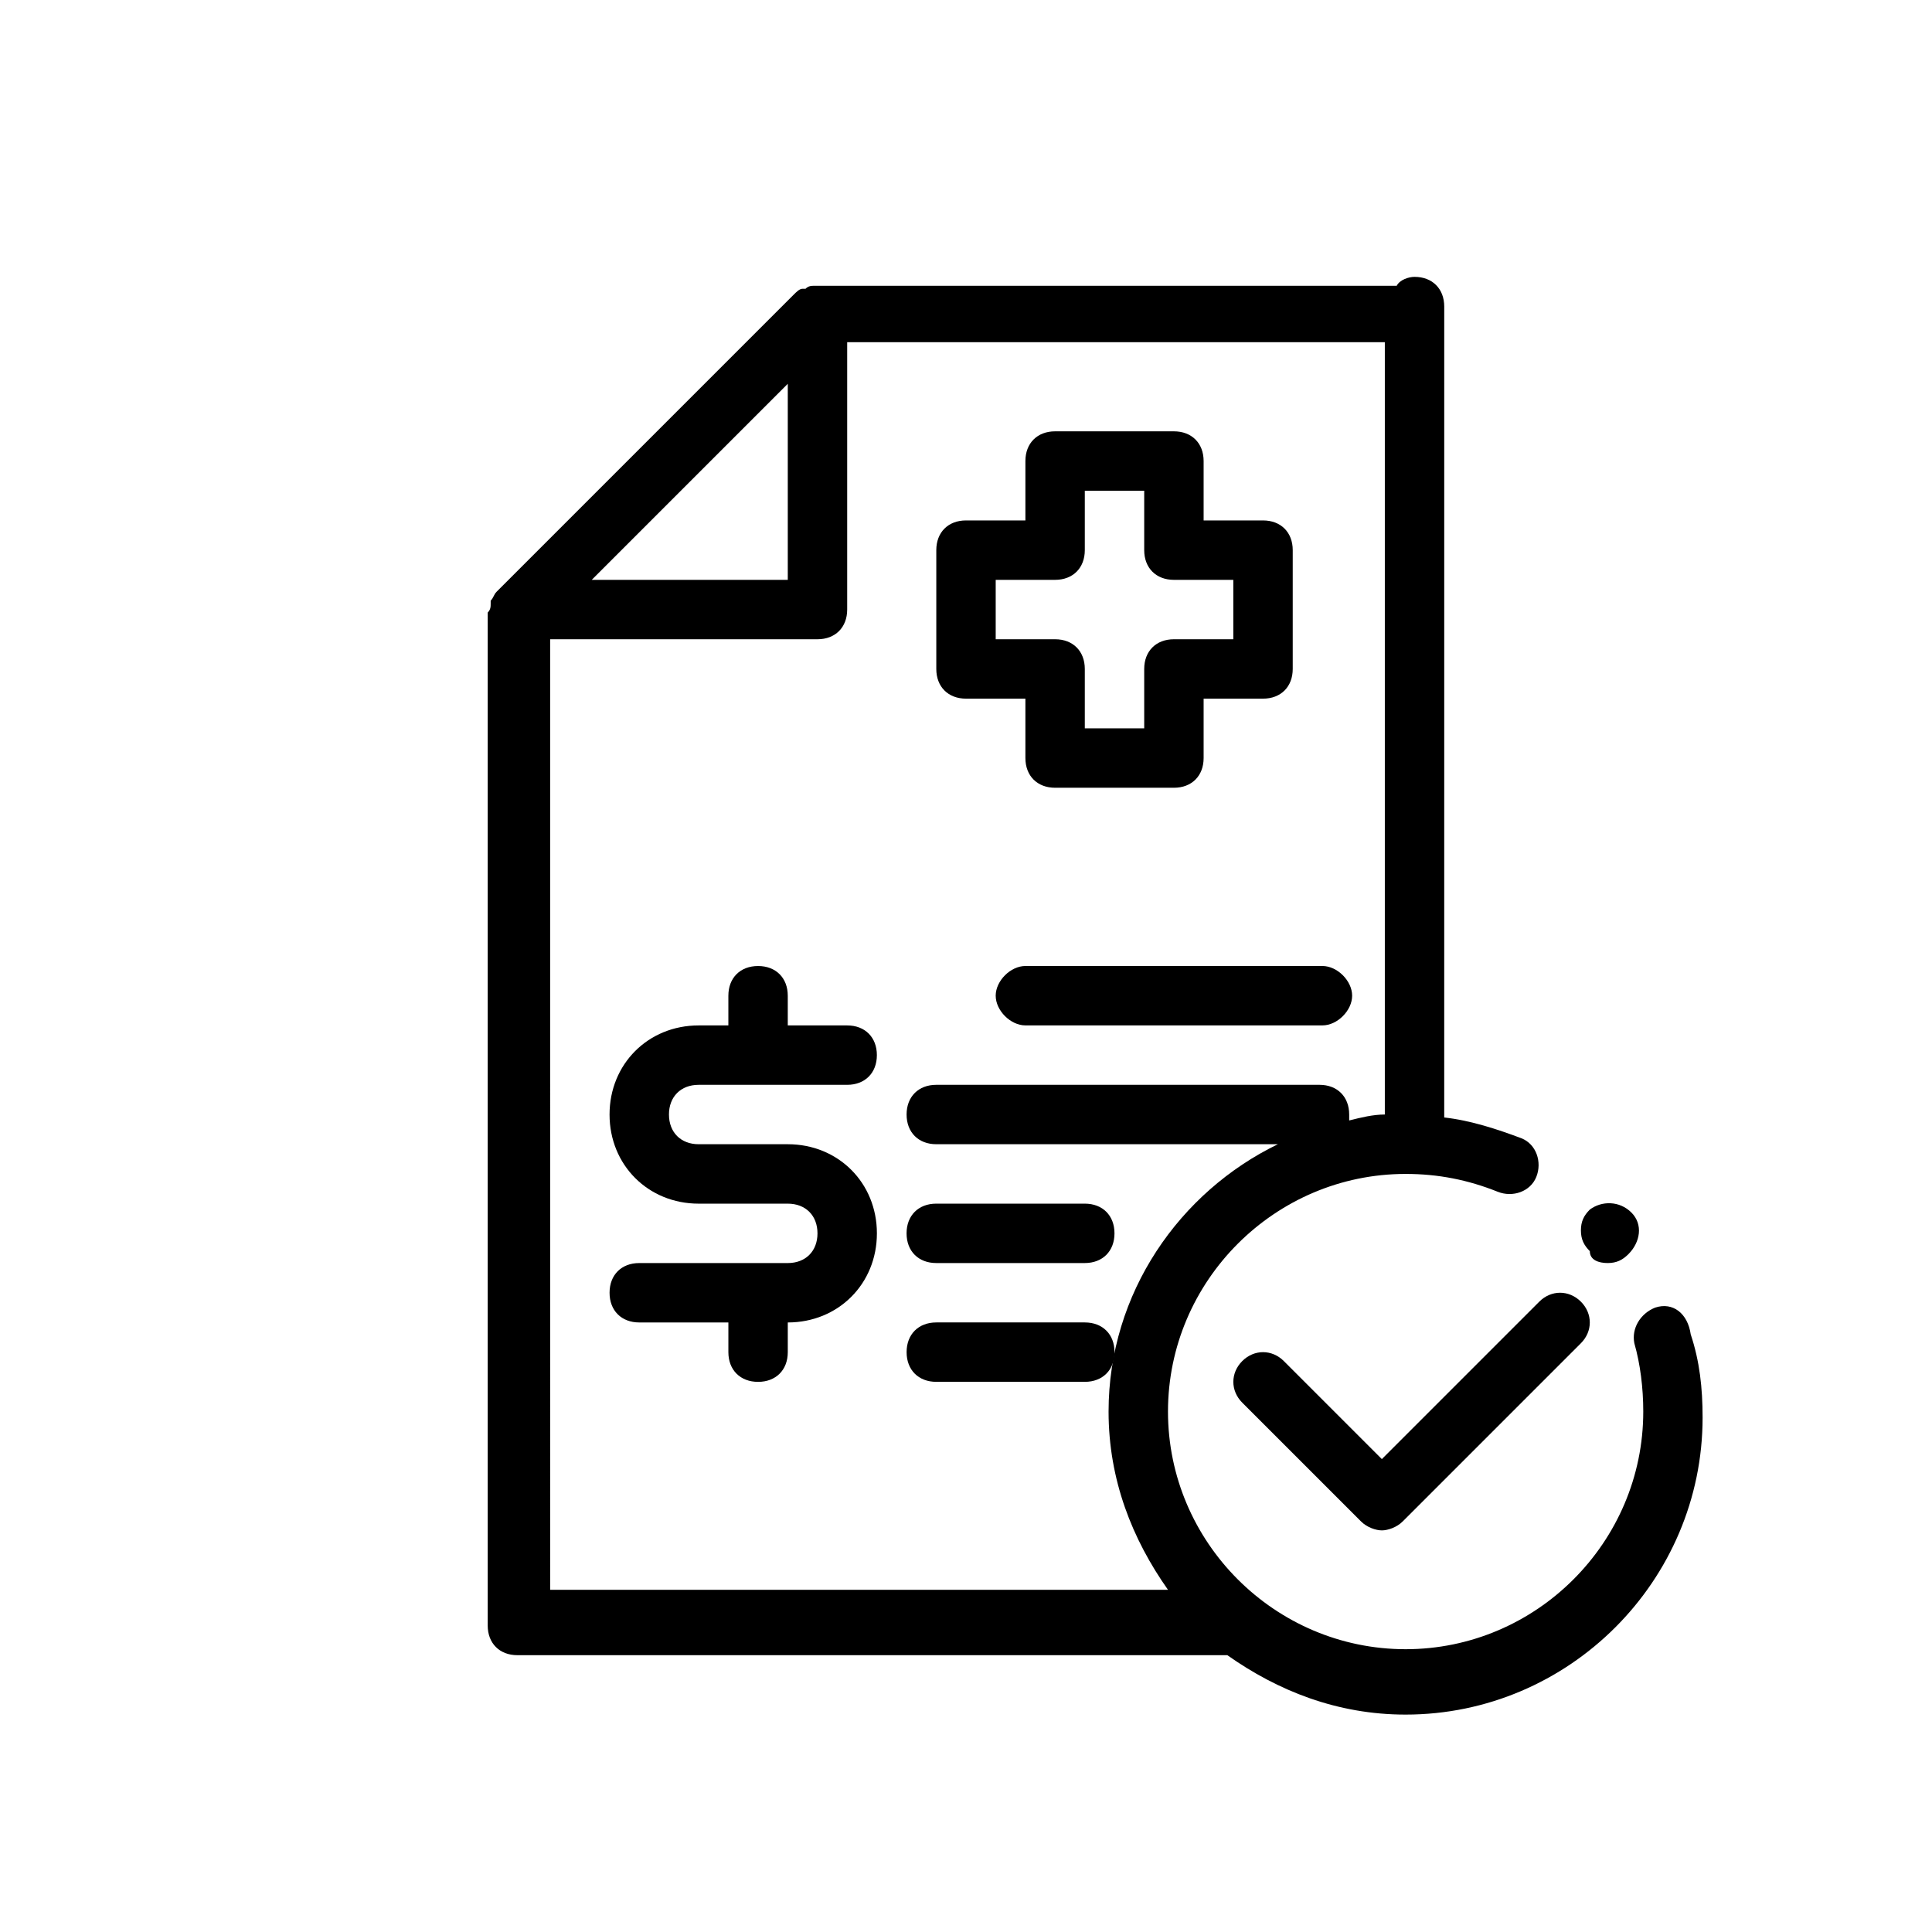 <?xml version="1.0" encoding="UTF-8"?>
<!-- Uploaded to: ICON Repo, www.svgrepo.com, Generator: ICON Repo Mixer Tools -->
<svg fill="#000000" width="800px" height="800px" version="1.1" viewBox="144 144 512 512" xmlns="http://www.w3.org/2000/svg">
 <g>
  <path d="m407.87 407.87c0 3.938 3.938 7.871 7.871 7.871h78.719c3.938 0 7.871-3.938 7.871-7.871 0-3.938-3.938-7.871-7.871-7.871h-78.719c-3.938 0-7.871 3.934-7.871 7.871z"/>
  <path d="m392.12 478.72h39.359c4.723 0 7.871-3.148 7.871-7.871s-3.148-7.871-7.871-7.871h-39.359c-4.723 0-7.871 3.148-7.871 7.871s3.148 7.871 7.871 7.871z"/>
  <path d="m431.49 494.46h-39.359c-4.723 0-7.871 3.148-7.871 7.871 0 4.723 3.148 7.871 7.871 7.871h39.359c4.723 0 7.871-3.148 7.871-7.871 0-4.719-3.148-7.871-7.871-7.871z"/>
  <path d="m329.15 431.49h39.359c4.723 0 7.871-3.148 7.871-7.871 0-4.723-3.148-7.871-7.871-7.871h-15.742v-7.871c0-4.723-3.148-7.871-7.871-7.871-4.723 0-7.871 3.148-7.871 7.871v7.871h-7.871c-13.383 0-23.617 10.234-23.617 23.617 0 13.383 10.234 23.617 23.617 23.617h23.617c4.723 0 7.871 3.148 7.871 7.871 0 4.723-3.148 7.871-7.871 7.871h-39.359c-4.723 0-7.871 3.148-7.871 7.871s3.148 7.871 7.871 7.871h23.617v7.871c0 4.723 3.148 7.871 7.871 7.871 4.723 0 7.871-3.148 7.871-7.871v-7.871c13.383 0 23.617-10.234 23.617-23.617 0-13.383-10.234-23.617-23.617-23.617h-23.617c-4.723 0-7.871-3.148-7.871-7.871-0.004-4.723 3.144-7.871 7.867-7.871z"/>
  <path d="m400 329.15h15.742v15.742c0 4.723 3.148 7.871 7.871 7.871h31.488c4.723 0 7.871-3.148 7.871-7.871v-15.742h15.742c4.723 0 7.871-3.148 7.871-7.871v-31.488c0-4.723-3.148-7.871-7.871-7.871h-15.742v-15.742c0-4.723-3.148-7.871-7.871-7.871h-31.488c-4.723 0-7.871 3.148-7.871 7.871v15.742h-15.742c-4.723 0-7.871 3.148-7.871 7.871v31.488c-0.004 4.723 3.144 7.871 7.871 7.871zm7.871-31.484h15.742c4.723 0 7.871-3.148 7.871-7.871v-15.742h15.742v15.742c0 4.723 3.148 7.871 7.871 7.871h15.742v15.742h-15.742c-4.723 0-7.871 3.148-7.871 7.871v15.742h-15.742v-15.742c0-4.723-3.148-7.871-7.871-7.871h-15.742z"/>
  <path d="m582.63 490.53c-3.938 1.574-6.297 5.512-5.512 9.445 1.574 5.512 2.363 11.809 2.363 18.105 0 34.637-28.34 62.977-62.977 62.977-34.637 0-62.977-28.34-62.977-62.977s28.34-62.977 62.977-62.977c8.66 0 16.531 1.574 24.402 4.723 3.938 1.574 8.66 0 10.234-3.938s0-8.66-3.938-10.234c-6.297-2.363-13.383-4.723-20.469-5.512l0.004-214.9c0-4.723-3.148-7.871-7.871-7.871-1.574 0-3.938 0.789-4.723 2.363h-153.51-0.789c-0.789 0-1.574 0-2.363 0.789h-0.789c-0.789 0-1.574 0.789-2.363 1.574l-78.719 78.719c-0.789 0.789-0.789 1.574-1.574 2.363v0.789c0 0.789 0 1.574-0.789 2.363v0.789 267.65c0 4.723 3.148 7.871 7.871 7.871h188.14c13.383 9.445 29.125 15.742 47.23 15.742 43.297 0 78.719-35.426 78.719-78.719 0-7.871-0.789-14.957-3.148-22.043-0.773-5.516-4.711-8.664-9.434-7.09zm-229.86-244.82v51.957h-51.957zm-62.977 67.699h70.848c4.723 0 7.871-3.148 7.871-7.871v-70.848h142.48v204.67c-3.148 0-6.297 0.789-9.445 1.574v-1.574c0-4.723-3.148-7.871-7.871-7.871h-101.55c-4.723 0-7.871 3.148-7.871 7.871s3.148 7.871 7.871 7.871h90.527c-25.977 12.594-44.871 39.359-44.871 70.848 0 18.105 6.297 33.852 15.742 47.23l-163.73 0.004z"/>
  <path d="m570.04 478.72c2.363 0 3.938-0.789 5.512-2.363 3.148-3.148 3.938-7.871 0.789-11.02-3.148-3.148-7.871-3.148-11.02-0.789-1.574 1.574-2.363 3.148-2.363 5.512 0 2.363 0.789 3.938 2.363 5.512-0.004 2.359 2.356 3.148 4.719 3.148z"/>
  <path d="m551.93 488.95-41.723 41.723-25.977-25.977c-3.148-3.148-7.871-3.148-11.02 0-3.148 3.148-3.148 7.871 0 11.02l31.488 31.488c1.574 1.574 3.938 2.363 5.512 2.363 1.574 0 3.938-0.789 5.512-2.363l47.23-47.23c3.148-3.148 3.148-7.871 0-11.02-3.152-3.152-7.875-3.152-11.023-0.004z"/>
 </g>
</svg>